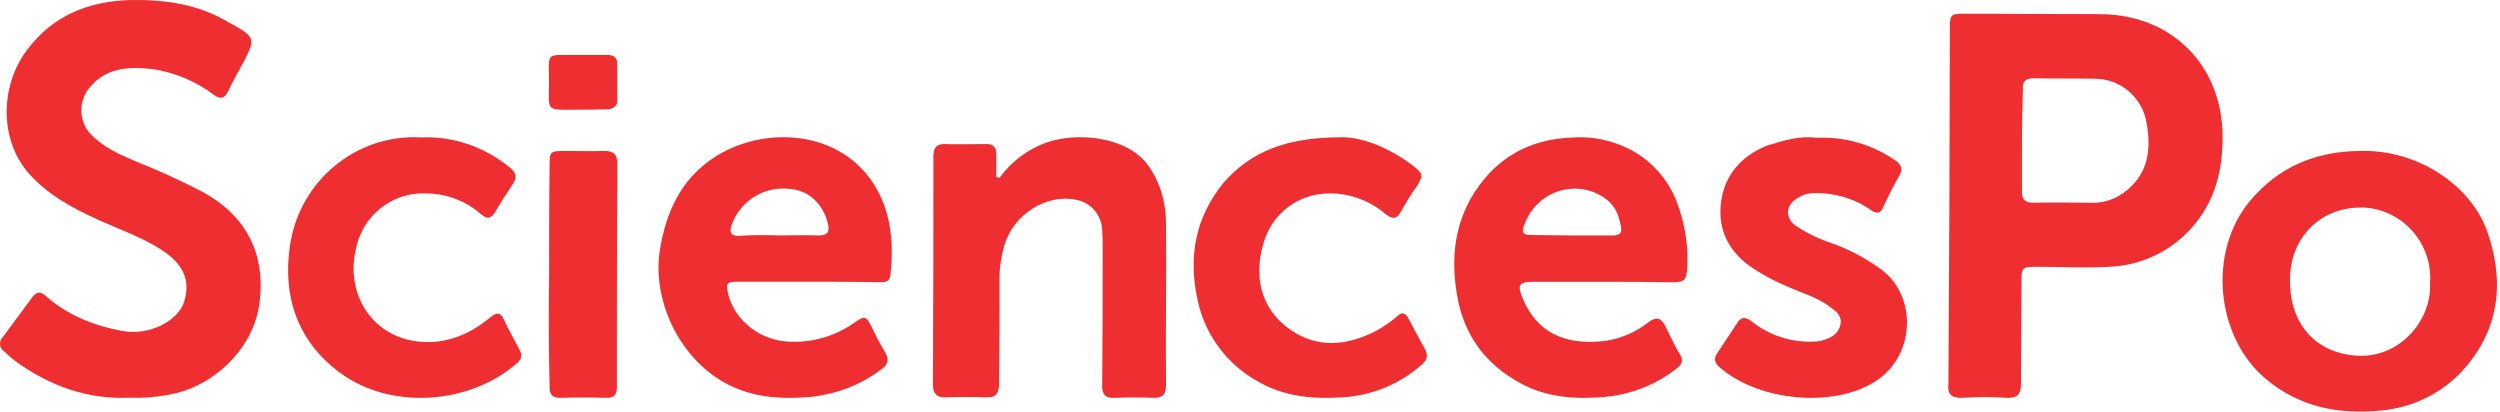 <svg xmlns="http://www.w3.org/2000/svg" width="164" height="27" viewBox="0 0 164 27" fill="none"><path d="M127.879 13.452C127.879 9.616 127.91 5.748 127.91 1.912C127.91 0.93 127.941 0.899 128.968 0.899C131.924 0.899 134.848 0.93 137.804 0.93C142.471 0.961 145.737 4.275 145.799 8.848C145.831 11.181 145.302 13.299 143.653 15.079C142.284 16.552 140.355 17.442 138.302 17.503C136.777 17.595 135.253 17.503 133.728 17.503C132.608 17.503 132.608 17.503 132.608 18.577C132.608 20.787 132.577 22.966 132.577 25.176C132.577 25.851 132.359 26.128 131.644 26.097C130.679 26.035 129.715 26.035 128.781 26.097C128.035 26.128 127.724 25.882 127.817 25.145C127.817 25.115 127.817 25.084 127.817 25.084L127.879 13.452ZM132.639 9.217C132.639 10.321 132.639 11.457 132.639 12.562C132.639 13.084 132.826 13.299 133.386 13.299C134.724 13.268 136.03 13.299 137.368 13.299C138.053 13.299 138.737 13.053 139.297 12.654C140.915 11.488 141.133 9.861 140.822 8.112C140.573 6.424 139.142 5.165 137.399 5.165C136.061 5.135 134.755 5.165 133.417 5.135C132.857 5.135 132.67 5.349 132.701 5.871C132.67 6.976 132.639 8.112 132.639 9.217Z" fill="#EF2E31"></path><path d="M8.513 26.089C5.715 26.213 3.258 25.313 1.019 23.7C0.74 23.483 0.491 23.266 0.242 23.018C-0.038 22.832 -0.069 22.459 0.118 22.18C0.149 22.149 0.149 22.118 0.18 22.118C0.833 21.25 1.455 20.381 2.108 19.513C2.388 19.109 2.667 19.11 3.009 19.42C4.44 20.691 6.181 21.374 8.047 21.715C9.757 22.025 11.685 21.095 12.089 19.761C12.494 18.427 12.058 17.341 10.628 16.411C9.353 15.573 7.891 15.077 6.523 14.457C4.813 13.681 3.227 12.844 1.952 11.448C-0.069 9.215 -0.007 5.647 1.766 3.29C3.445 1.026 5.808 0.064 8.607 0.002C10.877 -0.029 13.022 0.281 14.981 1.46C15.043 1.491 15.106 1.522 15.168 1.553C16.723 2.422 16.785 2.546 15.976 4.065C15.634 4.717 15.261 5.337 14.95 6.02C14.701 6.485 14.453 6.516 14.048 6.237C12.867 5.337 11.467 4.748 10.006 4.531C8.358 4.345 6.803 4.438 5.715 5.958C5.155 6.826 5.217 7.974 5.901 8.749C6.741 9.649 7.798 10.114 8.887 10.579C10.379 11.169 11.872 11.851 13.302 12.596C16.256 14.209 17.531 16.845 16.971 20.195C16.474 22.987 13.955 25.406 11.032 25.902C10.193 26.058 9.353 26.12 8.513 26.089Z" fill="#EF2E31"></path><path d="M154.785 9.904C158.67 9.781 162.185 12.236 163.203 15.303C164.313 18.555 163.943 21.683 161.538 24.321C160.15 25.824 158.239 26.745 156.203 26.929C153.428 27.205 150.838 26.714 148.618 24.843C145.35 22.082 144.826 16.53 147.57 13.217C149.451 10.947 151.887 9.935 154.785 9.904ZM159.41 18.555C159.595 16.009 157.653 13.769 155.093 13.616C155.001 13.616 154.939 13.616 154.847 13.616C152.195 13.616 150.222 15.61 150.222 18.34C150.191 21.346 152.01 23.248 154.785 23.34C157.529 23.401 159.534 20.947 159.41 18.555Z" fill="#EF2E31"></path><path d="M53.006 18.481C51.466 18.481 49.956 18.481 48.416 18.481C47.661 18.481 47.6 18.573 47.782 19.34C48.235 21.059 49.865 22.317 51.707 22.409C53.247 22.501 54.757 22.072 56.025 21.182C56.78 20.66 56.81 20.721 57.233 21.55C57.475 22.072 57.746 22.593 58.048 23.084C58.38 23.606 58.23 23.974 57.746 24.281C56.418 25.264 54.878 25.847 53.247 26.031C51.133 26.215 49.08 26.092 47.178 24.895C44.46 23.177 42.799 19.647 43.282 16.425C43.675 13.969 44.641 11.821 46.725 10.409C49.956 8.2 55.27 8.384 57.535 12.435C58.501 14.184 58.622 16.118 58.411 18.051C58.35 18.542 57.988 18.512 57.656 18.512C56.176 18.481 54.576 18.481 53.006 18.481ZM51.133 15.443C51.979 15.443 52.794 15.412 53.64 15.443C54.274 15.473 54.455 15.197 54.304 14.645C54.244 14.43 54.183 14.215 54.093 14.031C53.459 12.742 52.402 12.22 50.831 12.404C49.503 12.619 48.386 13.54 47.963 14.859C47.842 15.32 48.023 15.473 48.446 15.473C49.322 15.412 50.228 15.412 51.133 15.443Z" fill="#EF2E31"></path><path d="M105.044 18.486C103.535 18.486 102.027 18.486 100.548 18.486C99.643 18.486 99.522 18.701 99.884 19.561C100.97 22.171 103.143 22.632 105.346 22.355C106.372 22.202 107.338 21.772 108.152 21.127C108.696 20.728 108.997 20.881 109.269 21.434C109.571 22.048 109.842 22.663 110.204 23.246C110.446 23.645 110.355 23.891 109.993 24.167C108.635 25.242 106.975 25.887 105.255 26.04C103.385 26.194 101.514 26.102 99.763 25.15C97.41 23.891 95.991 21.925 95.569 19.285C95.177 16.92 95.418 14.648 96.746 12.591C98.225 10.318 100.337 9.151 103.022 9.029C104.38 8.906 105.738 9.182 106.976 9.827C108.484 10.625 109.631 12.007 110.144 13.665C110.566 14.894 110.747 16.214 110.687 17.504C110.627 18.425 110.506 18.517 109.601 18.517C108.062 18.486 106.553 18.486 105.044 18.486ZM103.113 15.446H105.768C106.1 15.446 106.432 15.385 106.342 14.924C106.221 14.249 106.04 13.635 105.467 13.143C103.958 11.915 101.755 12.191 100.548 13.727C100.276 14.065 100.095 14.464 99.945 14.863C99.794 15.323 100.035 15.416 100.397 15.416L103.113 15.446Z" fill="#EF2E31"></path><path d="M65.568 11.668C66.327 10.606 67.419 9.794 68.632 9.357C70.665 8.638 73.881 8.951 75.277 10.793C76.096 11.918 76.49 13.261 76.49 14.666C76.521 18.196 76.46 21.725 76.49 25.254C76.49 25.848 76.308 26.098 75.701 26.098C74.852 26.066 73.972 26.066 73.123 26.098C72.486 26.129 72.273 25.848 72.303 25.223C72.334 22.256 72.334 19.258 72.334 16.29C72.334 15.884 72.334 15.51 72.303 15.104C72.273 14.104 71.545 13.261 70.574 13.105C68.693 12.699 66.509 14.042 65.902 16.041C65.689 16.759 65.568 17.477 65.568 18.227C65.568 20.538 65.568 22.849 65.538 25.16C65.538 25.816 65.325 26.098 64.658 26.066C63.808 26.035 62.929 26.035 62.079 26.066C61.472 26.098 61.199 25.848 61.199 25.223C61.23 20.226 61.23 15.229 61.23 10.231C61.23 9.732 61.412 9.45 61.927 9.45C62.868 9.482 63.808 9.45 64.719 9.45C65.174 9.45 65.356 9.669 65.356 10.106C65.356 10.606 65.356 11.106 65.356 11.605L65.568 11.668Z" fill="#EF2E31"></path><path d="M27.626 9.014C29.718 8.922 31.75 9.626 33.387 10.943C33.872 11.31 33.963 11.647 33.599 12.137C33.205 12.719 32.841 13.3 32.477 13.913C32.204 14.342 31.992 14.403 31.568 14.066C30.567 13.178 29.264 12.688 27.93 12.688C25.686 12.596 23.715 14.188 23.321 16.454C22.715 19.333 24.382 21.905 27.141 22.364C29.051 22.67 30.689 22.027 32.144 20.833C32.629 20.435 32.841 20.496 33.084 21.017C33.387 21.691 33.751 22.303 34.084 22.946C34.296 23.344 34.205 23.589 33.872 23.864C30.749 26.559 25.595 26.896 22.29 24.446C19.532 22.395 18.531 19.486 19.016 16.148C19.622 11.861 23.382 8.769 27.626 9.014Z" fill="#EF2E31"></path><path d="M119.156 9.041C120.983 8.948 122.81 9.471 124.327 10.516C124.729 10.792 124.853 11.1 124.574 11.56C124.203 12.206 123.862 12.882 123.553 13.558C123.367 13.988 123.181 14.08 122.717 13.773C121.633 13.005 120.302 12.636 119.002 12.667C118.599 12.667 118.228 12.79 117.887 13.005C117.113 13.496 117.082 14.326 117.856 14.849C118.475 15.248 119.125 15.586 119.807 15.832C121.138 16.262 122.376 16.907 123.491 17.737C125.751 19.52 125.596 23.177 123.243 24.867C120.611 26.772 115.503 26.434 112.81 24.098C112.531 23.853 112.376 23.576 112.624 23.207L113.986 21.148C114.265 20.718 114.575 20.841 114.915 21.087C116.061 22.009 117.516 22.47 118.971 22.408C119.218 22.408 119.466 22.378 119.683 22.285C120.209 22.132 120.642 21.824 120.735 21.271C120.859 20.718 120.426 20.411 120.054 20.134C119.156 19.458 118.073 19.182 117.082 18.721C116.277 18.383 115.503 17.952 114.791 17.461C113.429 16.477 112.748 15.156 112.872 13.527C113.027 11.622 114.11 10.301 115.875 9.563C117.051 9.194 118.166 8.887 119.156 9.041Z" fill="#EF2E31"></path><path d="M87.856 9.004C89.217 8.942 91.033 9.62 92.667 10.851C93.363 11.375 93.393 11.529 92.909 12.268C92.546 12.76 92.243 13.284 91.941 13.807C91.608 14.485 91.275 14.361 90.791 13.961C89.701 13.068 88.309 12.606 86.917 12.699C85.192 12.791 83.649 13.899 83.014 15.562C82.136 18.025 82.681 20.273 84.648 21.628C86.463 22.89 88.4 22.674 90.307 21.689C90.791 21.412 91.245 21.104 91.668 20.735C92.001 20.427 92.213 20.55 92.395 20.889C92.758 21.566 93.091 22.213 93.454 22.859C93.726 23.321 93.605 23.66 93.212 23.968C91.88 25.138 90.216 25.846 88.461 26.031C86.312 26.215 84.224 26.092 82.287 24.891C80.381 23.752 79.019 21.874 78.565 19.688C77.93 16.855 78.414 14.238 80.29 11.96C82.106 9.897 84.436 9.035 87.856 9.004Z" fill="#EF2E31"></path><path d="M36.021 18C36.021 15.655 36.021 13.312 36.053 10.937C36.053 9.902 36.053 9.902 37.181 9.902C37.955 9.902 38.76 9.932 39.533 9.902C40.307 9.872 40.5 10.146 40.5 10.815C40.468 15.26 40.468 19.704 40.468 24.118C40.468 24.544 40.468 24.971 40.468 25.427C40.468 25.914 40.242 26.127 39.727 26.097C38.76 26.067 37.793 26.067 36.827 26.097C36.215 26.127 36.021 25.853 36.053 25.305C35.989 22.901 35.989 20.435 36.021 18Z" fill="#EF2E31"></path><path d="M38.202 7.193C35.684 7.193 36.015 7.418 36.015 5.37C36.015 3.322 35.684 3.631 38.103 3.603C38.666 3.603 39.263 3.603 39.826 3.603C40.29 3.603 40.489 3.799 40.489 4.164C40.489 4.949 40.489 5.763 40.489 6.548C40.555 6.829 40.323 7.109 39.959 7.165C39.892 7.165 39.826 7.165 39.76 7.165C39.263 7.193 38.733 7.193 38.202 7.193Z" fill="#EF2E31"></path></svg>